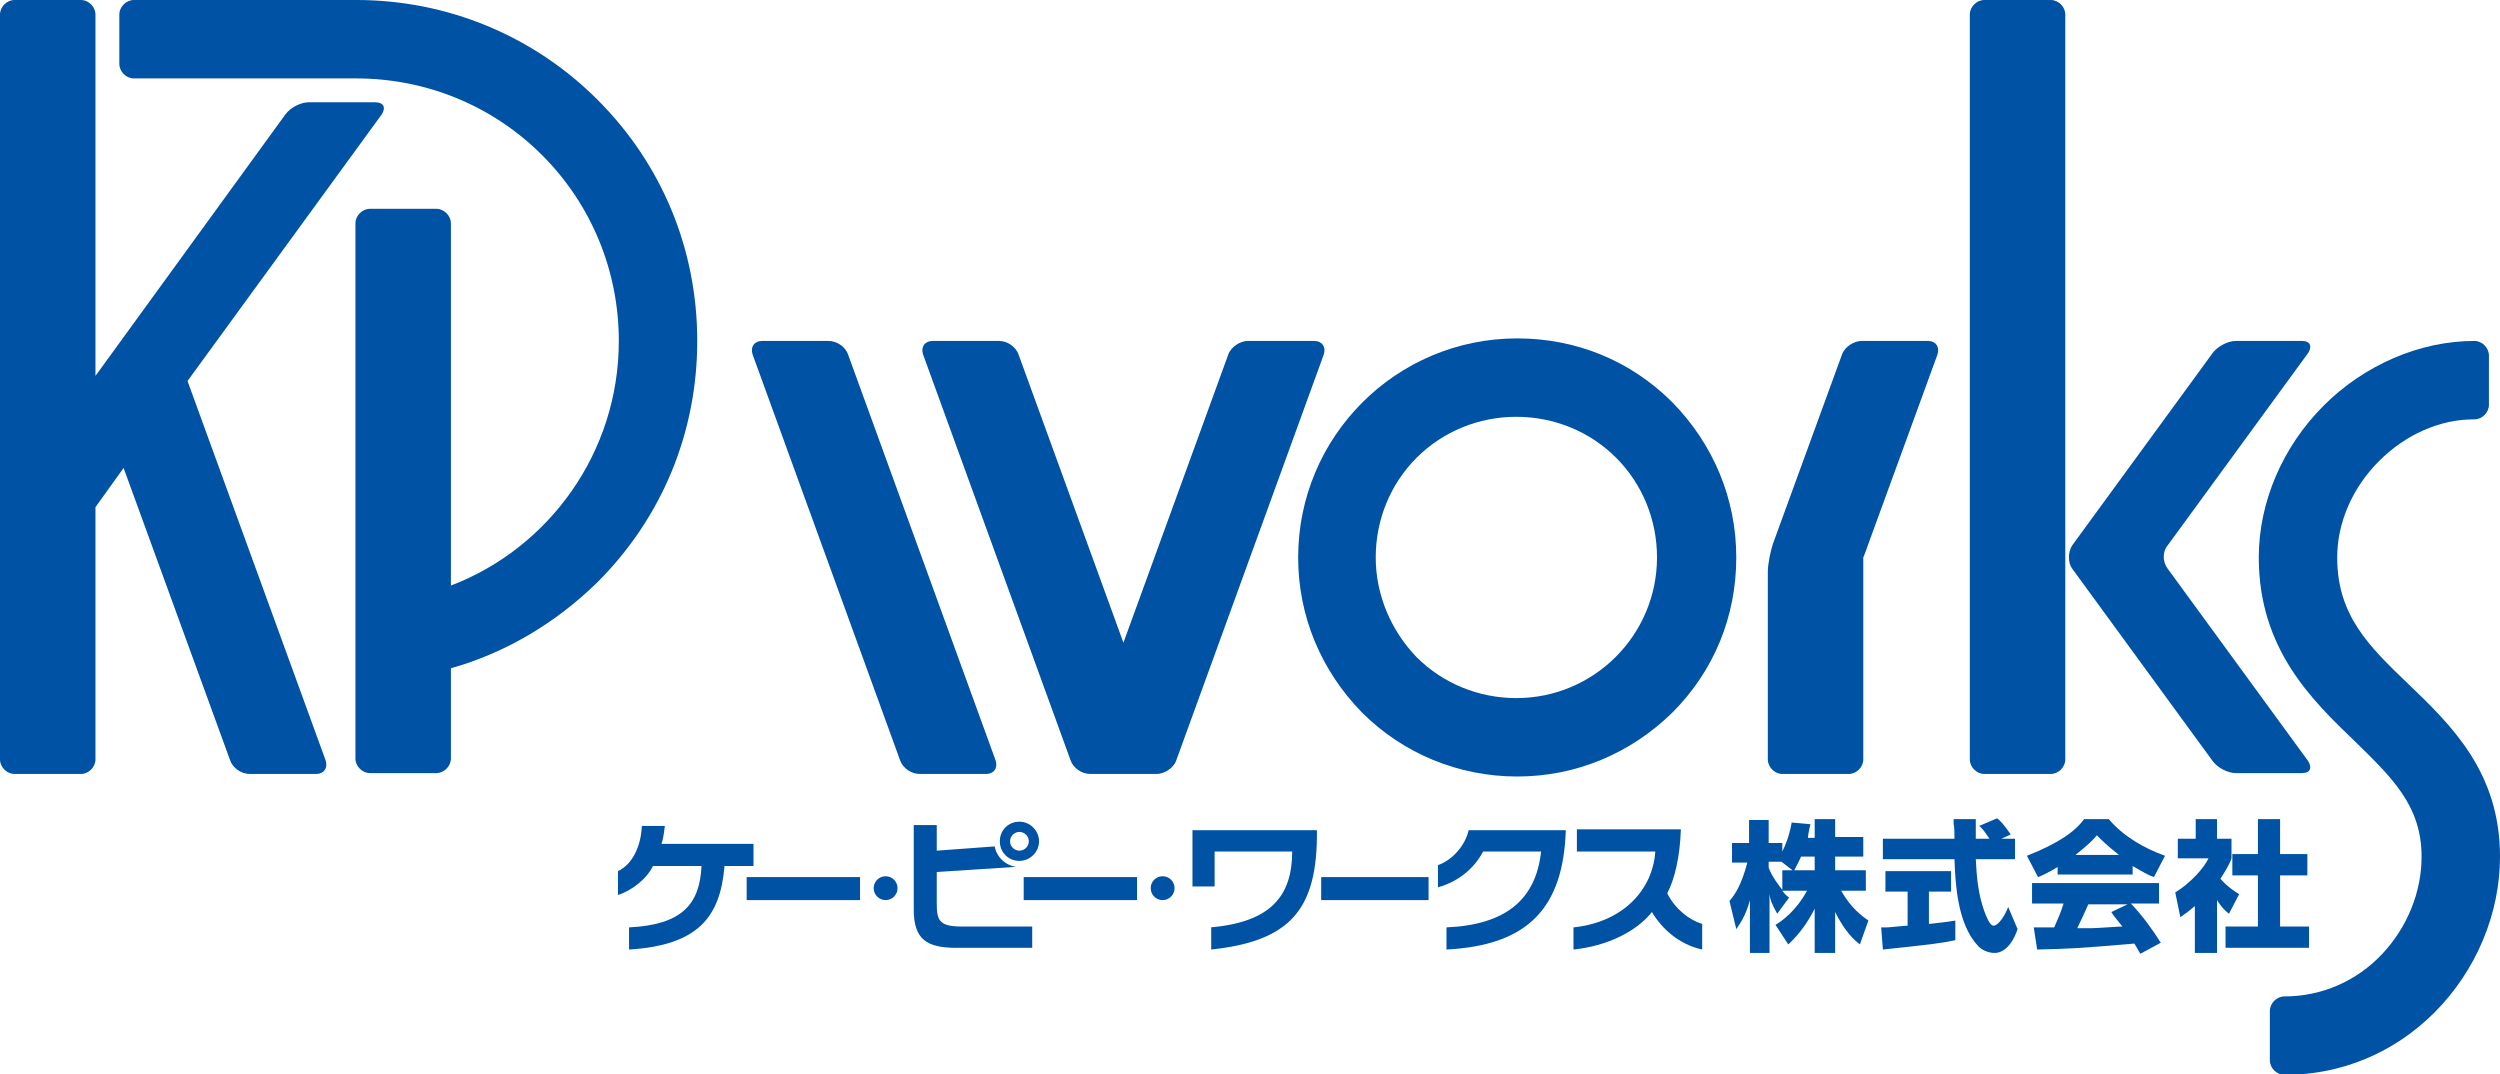 <?xml version="1.0" encoding="utf-8"?>
<!-- Generator: Adobe Illustrator 21.1.0, SVG Export Plug-In . SVG Version: 6.00 Build 0)  -->
<svg version="1.1" id="レイヤー_1" xmlns="http://www.w3.org/2000/svg" xmlns:xlink="http://www.w3.org/1999/xlink" x="0px"
	 y="0px" viewBox="0 0 293.3 126" style="enable-background:new 0 0 293.3 126;" xml:space="preserve">
<style type="text/css">
	.st0{fill:#0052A5;}
</style>
<g>
	<g>
		<path class="st0" d="M154.2,40h-7.8c-0.9,0-2,0.7-2.3,1.6l-12.3,33.8l-12.3-33.8c-0.3-0.9-1.3-1.6-2.3-1.6h-7.8
			c-0.9,0-1.4,0.7-1.1,1.6l17.3,47.6c0.3,0.9,1.3,1.6,2.3,1.6h7.8c0.9,0,2-0.7,2.3-1.6l17.3-47.6C155.6,40.7,155.1,40,154.2,40z"/>
		<path class="st0" d="M115.7,90.8c0.9,0,1.4-0.7,1.1-1.6L99.5,41.6c-0.3-0.9-1.3-1.6-2.3-1.6h-7.8c-0.9,0-1.4,0.7-1.1,1.6
			l17.3,47.6c0.3,0.9,1.3,1.6,2.3,1.6H115.7z"/>
		<path class="st0" d="M44,12h-7.8c-0.9,0-2.1,0.6-2.7,1.4L11.2,44.1V1.7c0-0.9-0.8-1.7-1.7-1.7H1.7C0.8,0,0,0.8,0,1.7v87.4
			c0,0.9,0.8,1.7,1.7,1.7h7.8c0.9,0,1.7-0.8,1.7-1.7V59.5l3.3-4.6L27,89.2c0.3,0.9,1.3,1.6,2.3,1.6h7.8c0.9,0,1.4-0.7,1.1-1.6
			L22,44.7l22.8-31.3C45.3,12.6,45,12,44,12z"/>
		<path class="st0" d="M232.8,0c-0.9,0-1.7,0.8-1.7,1.7v87.4c0,0.9,0.8,1.7,1.7,1.7h7.8c0.9,0,1.7-0.8,1.7-1.7V1.7
			c0-0.9-0.8-1.7-1.7-1.7H232.8z"/>
		<path class="st0" d="M270.8,41.4c0.5-0.8,0.2-1.4-0.7-1.4h-7.8c-0.9,0-2.1,0.6-2.7,1.4L243.1,64c-0.5,0.8-0.5,2,0,2.7l16.5,22.6
			c0.6,0.8,1.8,1.4,2.7,1.4h7.8c0.9,0,1.2-0.6,0.7-1.4l-16.5-22.6c-0.6-0.8-0.6-2,0-2.7L270.8,41.4z"/>
		<path class="st0" d="M178,91.1c6.9,0,13.3-2.7,18.2-7.5c4.9-4.9,7.5-11.3,7.5-18.2c0-6.9-2.7-13.3-7.5-18.2
			c-4.9-4.9-11.3-7.5-18.2-7.5c-14.2,0-25.7,11.5-25.7,25.7c0,6.9,2.7,13.3,7.5,18.2C164.6,88.4,171.1,91.1,178,91.1z M161.4,65.4
			c0-4.4,1.7-8.6,4.8-11.7c3.1-3.1,7.3-4.8,11.7-4.8c4.4,0,8.6,1.7,11.7,4.8c3.1,3.1,4.8,7.3,4.8,11.7c0,9.1-7.4,16.5-16.5,16.5
			c-4.4,0-8.6-1.7-11.7-4.8C163.2,74,161.4,69.8,161.4,65.4z"/>
		<path class="st0" d="M227.3,41.6c0.3-0.9-0.2-1.6-1.1-1.6h-7.8c-0.9,0-2,0.7-2.3,1.6L208,63.8c-0.3,0.9-0.6,2.4-0.6,3.3v22
			c0,0.9,0.8,1.7,1.7,1.7h7.8c0.9,0,1.7-0.8,1.7-1.7v-22c0-0.9,0-1.7,0-1.7s0.3-0.7,0.6-1.6L227.3,41.6z"/>
		<path class="st0" d="M70.1,11.7C62.6,4.2,52.5,0,41.8,0l0,0H15.7C14.8,0,14,0.8,14,1.7v5.8c0,0.9,0.8,1.7,1.7,1.7h26.1l0,0
			c8.2,0,16,3.2,21.8,9c5.8,5.8,9,13.6,9,21.8c0,13.1-8.2,24.3-19.7,28.7V26.2c0-0.9-0.8-1.7-1.7-1.7h-7.8c-0.9,0-1.7,0.8-1.7,1.7
			v62.8c0,0.9,0.8,1.7,1.7,1.7h7.8c0.9,0,1.7-0.8,1.7-1.7V78.4c6.4-1.8,12.3-5.3,17.2-10.1c7.6-7.6,11.7-17.6,11.7-28.3
			C81.8,29.3,77.7,19.3,70.1,11.7z"/>
		<path class="st0" d="M293.3,100.5c0-9.9-5.7-15.4-10.7-20.2c-4.7-4.5-8.4-8.1-8.4-14.9c0-4.1,1.8-8.2,4.9-11.3
			c3.1-3.1,7.1-4.9,11.1-4.9c0,0,0,0,0.1,0c0.9,0,1.7-0.8,1.7-1.7v-5.8c0-0.9-0.8-1.7-1.7-1.7c-6.4,0-12.9,2.8-17.7,7.6
			c-4.8,4.8-7.6,11.3-7.6,17.8c0,10.7,6.2,16.7,11.2,21.5c4.4,4.3,7.9,7.6,7.9,13.6c0,4.2-1.7,8.3-4.6,11.4c-3,3.2-7.1,5-11.5,5
			c-0.9,0-1.7,0.8-1.7,1.7v5.8c0,0.9,0.8,1.7,1.7,1.7c0,0,0.1,0,0.1,0c6.6,0,12.8-2.6,17.5-7.3C290.5,113.9,293.3,107.2,293.3,100.5
			z"/>
	</g>
	<g>
		<path class="st0" d="M73.8,108.8c6.2-0.3,8.3-2.7,8.5-7.2h-5.7c-0.7,1.5-2.5,2.9-4.1,3.4v-2.8c1.7-0.8,2.7-2.9,2.8-5.3H78
			c-0.1,0.8-0.2,1.6-0.4,2.1h10.8v2.6H85c-0.5,6-3.1,9.3-11.2,9.8V108.8z"/>
		<path class="st0" d="M117.3,98.7c0-1.3,1-2.3,2.3-2.3c1.3,0,2.3,1.1,2.3,2.3c0,1.3-1.1,2.3-2.3,2.3
			C118.3,101,117.3,100,117.3,98.7z M109.9,102.3l0,3.6c0,2,0.2,2.8,2.9,2.8h8.3v2.5h-8.9c-3.5,0-5-1-5-4.5v-9.9h2.7v3l6.8-0.5
			c0.2,1.2,1.2,2.2,2.5,2.4L109.9,102.3z M120.7,98.7c0-0.6-0.5-1.1-1.1-1.1c-0.6,0-1.1,0.5-1.1,1.1c0,0.6,0.5,1.1,1.1,1.1
			C120.2,99.8,120.7,99.3,120.7,98.7z"/>
		<path class="st0" d="M142,108.8c7.1-0.6,9.6-3.7,9.6-8.9h-9.1v4.1h-2.6v-6.6h14.6c0.1,9.3-3.1,13-12.4,14V108.8z"/>
		<path class="st0" d="M183.7,97.4c-0.3,9.1-4.4,13.5-14,14v-2.6c7-0.3,10.5-3.3,11.1-8.9H174c-1,1.9-2.8,3.5-5.3,4.2v-2.6
			c1.7-0.6,3.2-2.3,3.6-4.1H183.7z"/>
		<path class="st0" d="M199.7,111.4c-2.7-0.6-4.7-2.4-5.9-4.4c-1.8,2.3-5.3,4-9.2,4.4v-2.6c5.8-0.6,9.3-4.4,9.6-8.9H185v-2.6h12.2
			c-0.1,3.1-0.7,5.8-1.6,7.5c0.9,1.8,2.5,3.1,4.1,3.6V111.4z"/>
		<path class="st0" d="M212.9,98.2v-2.1h2.4v2.1h3.3v2.3h-3.3v1.6h3.6v2.4h-2.9c1.2,2.1,2.5,3,3.2,3.5l-1,2.8
			c-1.3-1-2.2-2.4-2.9-3.8v4.8h-2.4v-5.2c-0.8,1.6-1.8,3-3.1,4.2l-1.5-2.3c0.7-0.4,2.4-1.6,3.7-4h-2.9c0.3,0.4,0.5,0.6,0.8,0.8
			l-1.4,1.9c-0.7-1.3-0.8-1.6-0.9-2.3v6.9h-2.3v-6.2c-0.5,1.9-1.2,2.8-1.6,3.4l-0.8-3.3c0.7-0.8,1.4-1.9,2.1-4.5h-1.8v-2.3h2v-2.7
			h2.3v2.7h1.6v1c0.3-0.6,0.8-1.7,1.1-3.4l2.2,0.2c-0.1,0.4-0.2,0.8-0.3,1.6H212.9z M210.3,102.1l-1.3-1h-1.5v0.7
			c0.4,1.1,1.3,2.2,1.6,2.6v-2.3H210.3z M212.9,102.1v-1.6h-1.6c-0.3,0.7-0.6,1.2-0.8,1.6H212.9z"/>
		<path class="st0" d="M234.8,98.4h1.6v2.4h-4.6c0.1,2.1,0.3,4.2,1,6.1c0.2,0.5,0.6,1.7,1.1,1.7c0.5,0,1.3-1.1,1.7-2.2l1.1,2.6
			c-0.3,1-1.2,2.8-2.7,2.8c-0.8,0-1.6-0.4-2-0.9c-2.4-2.6-2.6-7.4-2.7-10.1h-8.4v-2.4h8.4c0-0.2,0-1.5-0.1-1.7c0-0.2,0-0.3,0-0.6
			h2.6c0,1.3,0,1.7,0,2.3h1.6c-0.4-0.6-0.8-1.2-1.2-1.5l2.1-0.9c0.2,0.2,0.5,0.3,1.6,1.9L234.8,98.4z M220.7,108.8
			c0.3,0,0.5,0,0.7,0c0.3,0,2-0.2,2.4-0.2v-4h-2.6v-2.4h7.7v2.4h-2.6v3.8c1.9-0.2,2.5-0.3,3.1-0.4l0,2.3c-1.9,0.4-2.9,0.5-8.5,1.1
			L220.7,108.8z"/>
		<path class="st0" d="M251.1,111.9c-0.2-0.4-0.4-0.7-0.7-1.2c-7,0.6-7.6,0.6-11.4,0.7l-0.4-2.6c0.3,0,0.4,0,0.6,0
			c0.3,0,1.5,0,1.8,0c0.4-0.9,0.8-1.8,1.1-2.8h-3.7v-2.4h14.9v2.4H250c1.4,1.5,2.5,3,3.5,4.6L251.1,111.9z M249.6,106.1h-4.6
			c-0.5,1.1-0.8,1.8-1.3,2.8c1.2,0,1.3,0,1.6,0c0.6,0,3.2-0.2,3.7-0.2c-0.7-0.9-1-1.2-1.3-1.7L249.6,106.1z M241.6,101.6
			c-1.3,0.8-2,1.1-2.5,1.3l-1.3-2.5c3.8-1.5,5.7-2.9,6.7-4.3h2.9c1.7,2,4.1,3.4,6.6,4.3l-1.3,2.5c-0.6-0.2-1.3-0.6-2.5-1.3v1h-8.8
			V101.6z M248.6,100.3c-1.4-1.1-2.1-1.8-2.6-2.3c-0.4,0.5-1,1.1-2.5,2.3H248.6z"/>
		<path class="st0" d="M260,111.8h-2.5v-5.5c-0.7,0.6-1.1,0.9-1.7,1.3l-0.6-2.9c1.8-1.1,3.4-2.9,3.9-4h-3.6v-2.3h2.1v-2.3h2.5v2.3
			h1.7v2.3c-0.2,0.6-0.6,1.3-1.3,2.4c0.9,1,1.7,1.5,2.2,1.8l-1.2,2.3c-0.5-0.4-0.9-0.8-1.4-1.6V111.8z M264.9,96.1h2.6v4.1h3.2v2.5
			h-3.2v6h3.4v2.5h-9.8v-2.5h3.8v-6h-3v-2.5h3V96.1z"/>
		<polygon class="st0" points="87.6,105.6 100.9,105.6 100.9,104.2 100.9,102.9 87.6,102.9 		"/>
		<polygon class="st0" points="120.1,105.6 133.4,105.6 133.4,104.2 133.4,102.9 120.1,102.9 		"/>
		<rect x="155" y="102.9" class="st0" width="12.6" height="2.7"/>
		<ellipse class="st0" cx="103.9" cy="104.2" rx="1.4" ry="1.4"/>
		<ellipse class="st0" cx="136.4" cy="104.2" rx="1.4" ry="1.4"/>
	</g>
</g>
</svg>
